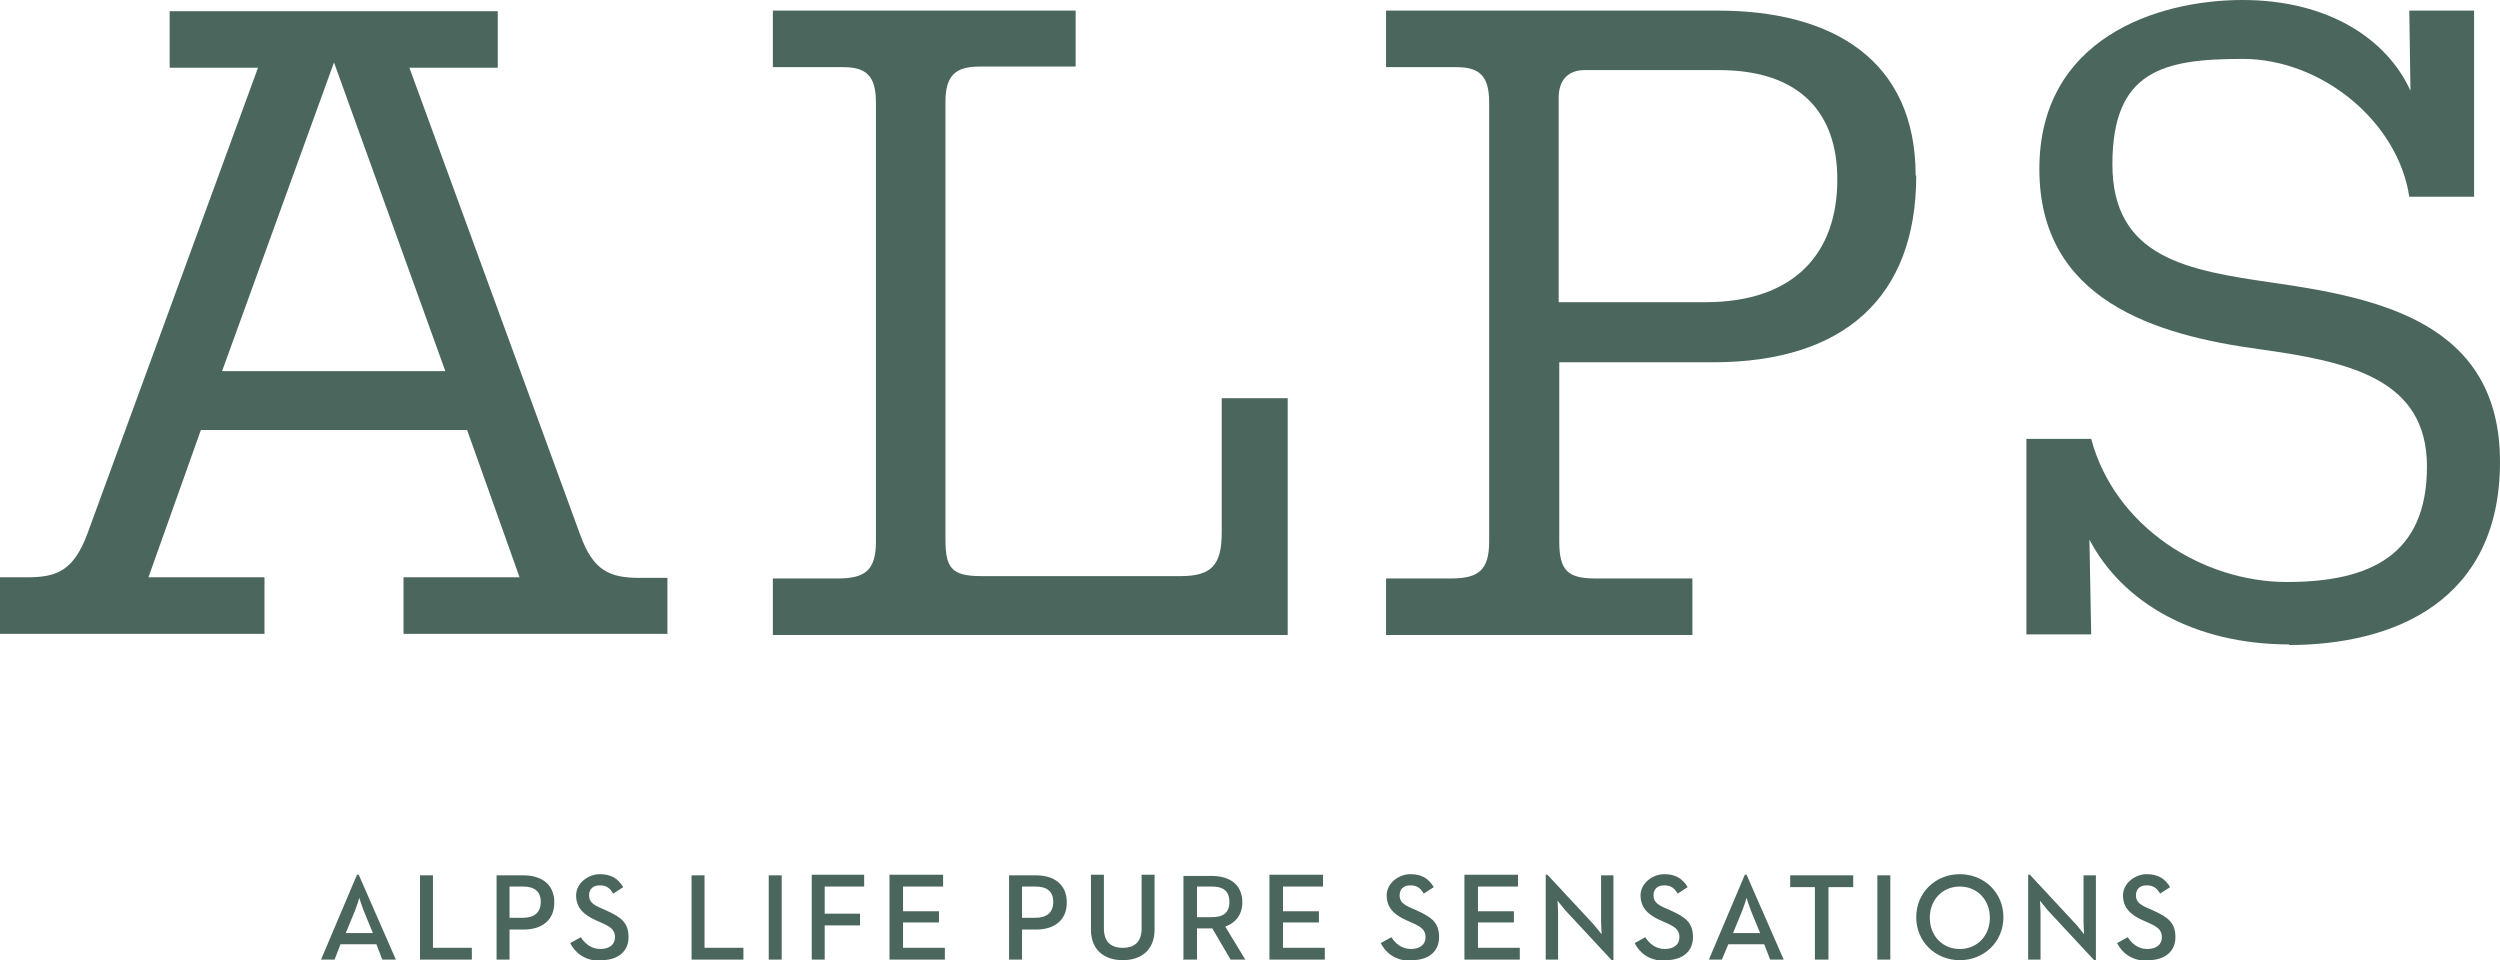 <?xml version="1.0" encoding="UTF-8"?>
<svg id="Lager_1" xmlns="http://www.w3.org/2000/svg" version="1.1" viewBox="0 0 424.4 163">
  <!-- Generator: Adobe Illustrator 29.0.1, SVG Export Plug-In . SVG Version: 2.1.0 Build 192)  -->
  <defs>
    <style>
      .st0 {
        fill: #4b665c;
      }
    </style>
  </defs>
  <path class="st0" d="M131.1,107.8h87.5v-40.2h-11.2v22.8c0,5.6-1.8,7.4-7,7.4h-33.8c-5.1,0-6.1-1.4-6.1-6.3V17.3c0-4.6,1.8-6,5.8-6h16.3V1.8h-51.4v9.6h11.9c3.9,0,5.6,1.4,5.6,6v74.5c0,4.9-1.8,6.3-6.5,6.3h-11v9.6Z"/>
  <path class="st0" d="M311.9,30.5c0,12.4-7.2,20.8-22.4,20.8h-24.9V16.6c0-3,1.6-4.7,4.4-4.7h22.8c14,0,20.1,7.5,20.1,18.5M325.2,29.8c0-19.4-13.8-28-33.6-28h-56.3v9.6h11.9c3.9,0,5.6,1.4,5.6,6v74.5c0,4.9-1.8,6.3-6.5,6.3h-11v9.6h52v-9.6h-16.5c-4.7,0-6.1-1.4-6.1-6.3v-30.4h26.1c22.2,0,34.5-11,34.5-31.7"/>
  <path class="st0" d="M388.5,109.5c18,0,35.9-7.5,35.9-31.1s-20.5-27.8-38.5-30.4c-14.5-2.1-27.3-4.2-27.3-20.1s8.6-17.9,22.1-17.9,26.4,10.7,28.3,23.4h11V1.8h-11l.2,13.6c-4-8.8-14-15.4-28.5-15.4s-34.5,6.5-34.5,28.7,19.6,28.2,37.5,30.6c14.9,2.1,28.3,4.9,28.3,19.9s-9.6,19.6-23.8,19.6-29.2-9.3-33.2-24.3h-11v33.2h11l-.3-16.1c5.6,10.7,17.8,17.8,34,17.8"/>
  <path class="st0" d="M75.6,63h-37.9L56.7,10.6h0s0,0,0,0h0s18.9,52.4,18.9,52.4ZM113.3,107.7v-9.6h-4.7c-5.1,0-7.9-1.2-10.1-7.3L69.5,11.5h15V1.9H28.8v9.6h15L14.8,90.7c-2.3,6.1-5.1,7.3-10.1,7.3H0v9.6h44.9v-9.6h-19.7l8.9-25h45.2l8.9,25h-19.7v9.6h44.9Z"/>
  <path class="st0" d="M364.7,163c2.7,0,4.6-1.4,4.6-3.9s-1.3-3.4-3.7-4.5l-.9-.4c-1.4-.6-2.1-1.1-2.1-2.2s.7-1.7,1.8-1.7,1.7.4,2.3,1.4l1.7-1.1c-.9-1.5-2.1-2.2-4-2.2s-4,1.5-4,3.6,1.3,3.3,3.3,4.2l.9.4c1.6.7,2.4,1.2,2.4,2.5s-1,2-2.5,2-2.6-.9-3.3-2l-1.8,1c.8,1.6,2.4,3,5.1,3M355.5,163h.3v-14.4h-2.1v7.9c0,.8.1,2.1.1,2.1,0,0-.8-1-1.3-1.6l-7.9-8.5h-.3v14.4h2.1v-7.9c0-.9-.1-2.1-.1-2.1,0,0,.8,1,1.3,1.6l7.9,8.5ZM332.7,161.1c-3,0-5.1-2.3-5.1-5.3s2.1-5.3,5.1-5.3,5.1,2.3,5.1,5.3-2.1,5.3-5.1,5.3M332.7,163c4.1,0,7.4-3.1,7.4-7.3s-3.3-7.3-7.4-7.3-7.4,3.1-7.4,7.3,3.3,7.3,7.4,7.3M318.7,162.9h2.2v-14.3h-2.2v14.3ZM308.2,162.9h2.2v-12.3h4.2v-2h-10.7v2h4.2v12.3ZM294.2,158.4l1.6-3.9c.3-.8.7-2,.7-2.1,0,.1.4,1.3.7,2.1l1.6,3.9h-4.5ZM290.2,162.9h2.1l1.1-2.6h6.1l1,2.6h2.3l-6.3-14.4h-.3l-6.1,14.4ZM282.8,163c2.7,0,4.6-1.4,4.6-3.9s-1.3-3.4-3.7-4.5l-.9-.4c-1.4-.6-2.1-1.1-2.1-2.2s.7-1.7,1.8-1.7,1.7.4,2.3,1.4l1.7-1.1c-.9-1.5-2.1-2.2-4-2.2s-4,1.5-4,3.6,1.3,3.3,3.3,4.2l.9.4c1.6.7,2.4,1.2,2.4,2.5s-1,2-2.5,2-2.6-.9-3.3-2l-1.8,1c.8,1.6,2.4,3,5.1,3M273.6,163h.3v-14.4h-2.1v7.9c0,.8.1,2.1.1,2.1,0,0-.8-1-1.3-1.6l-7.9-8.5h-.3v14.4h2.1v-7.9c0-.9-.1-2.1-.1-2.1,0,0,.8,1,1.3,1.6l7.9,8.5ZM248.6,162.9h9.4v-2h-7.1v-4.3h6.1v-1.9h-6.1v-4.2h6.8v-2h-9.1v14.3ZM239.7,163c2.7,0,4.6-1.4,4.6-3.9s-1.3-3.4-3.7-4.5l-.9-.4c-1.4-.6-2.1-1.1-2.1-2.2s.7-1.7,1.8-1.7,1.7.4,2.3,1.4l1.7-1.1c-.9-1.5-2.1-2.2-4-2.2s-4,1.5-4,3.6,1.3,3.3,3.3,4.2l.9.4c1.6.7,2.4,1.2,2.4,2.5s-1,2-2.5,2-2.6-.9-3.3-2l-1.8,1c.8,1.6,2.4,3,5.1,3M215.5,162.9h9.4v-2h-7.1v-4.3h6.1v-1.9h-6.1v-4.2h6.8v-2h-9.1v14.3ZM203.2,155.7v-5.2h2.5c1.9,0,3,.7,3,2.6s-1.1,2.6-3,2.6h-2.5ZM201,162.9h2.2v-5.3h2.6l3.1,5.3h2.5l-3.4-5.6c1.7-.6,2.9-2,2.9-4.1,0-3.1-2.2-4.5-5.2-4.5h-4.8v14.3ZM190.6,163c3.1,0,5.4-1.7,5.4-5.2v-9.3h-2.2v9.1c0,2.3-1.2,3.3-3.2,3.3s-3.2-1-3.2-3.3v-9.1h-2.2v9.3c0,3.5,2.3,5.2,5.4,5.2M173.5,155.8v-5.3h2.3c1.9,0,3,.8,3,2.6s-1.1,2.7-3,2.7h-2.3ZM171.3,162.9h2.2v-5.1h2.4c3,0,5.2-1.5,5.2-4.6s-2.2-4.6-5.2-4.6h-4.6v14.3ZM151,162.9h9.4v-2h-7.1v-4.3h6.1v-1.9h-6.1v-4.2h6.8v-2h-9.1v14.3ZM137.8,162.9h2.2v-5.8h6v-2h-6v-4.6h6.7v-2h-8.9v14.3ZM130.5,162.9h2.2v-14.3h-2.2v14.3ZM117.4,162.9h8.8v-2h-6.6v-12.3h-2.2v14.3ZM102.1,163c2.7,0,4.6-1.4,4.6-3.9s-1.3-3.4-3.7-4.5l-.9-.4c-1.4-.6-2.1-1.1-2.1-2.2s.7-1.7,1.8-1.7,1.7.4,2.3,1.4l1.7-1.1c-.9-1.5-2.1-2.2-4-2.2s-4,1.5-4,3.6,1.3,3.3,3.3,4.2l.9.4c1.6.7,2.4,1.2,2.4,2.5s-1,2-2.5,2-2.6-.9-3.3-2l-1.8,1c.8,1.6,2.4,3,5.1,3M86.5,155.8v-5.3h2.3c1.9,0,3,.8,3,2.6s-1.1,2.7-3,2.7h-2.3ZM84.3,162.9h2.2v-5.1h2.4c3,0,5.2-1.5,5.2-4.6s-2.2-4.6-5.2-4.6h-4.6v14.3ZM71.3,162.9h8.8v-2h-6.6v-12.3h-2.2v14.3ZM58.7,158.4l1.6-3.9c.3-.8.7-2,.7-2.1,0,.1.4,1.3.7,2.1l1.6,3.9h-4.5ZM54.7,162.9h2.1l1-2.6h6.1l1,2.6h2.3l-6.3-14.4h-.3l-6.1,14.4Z"/>
</svg>